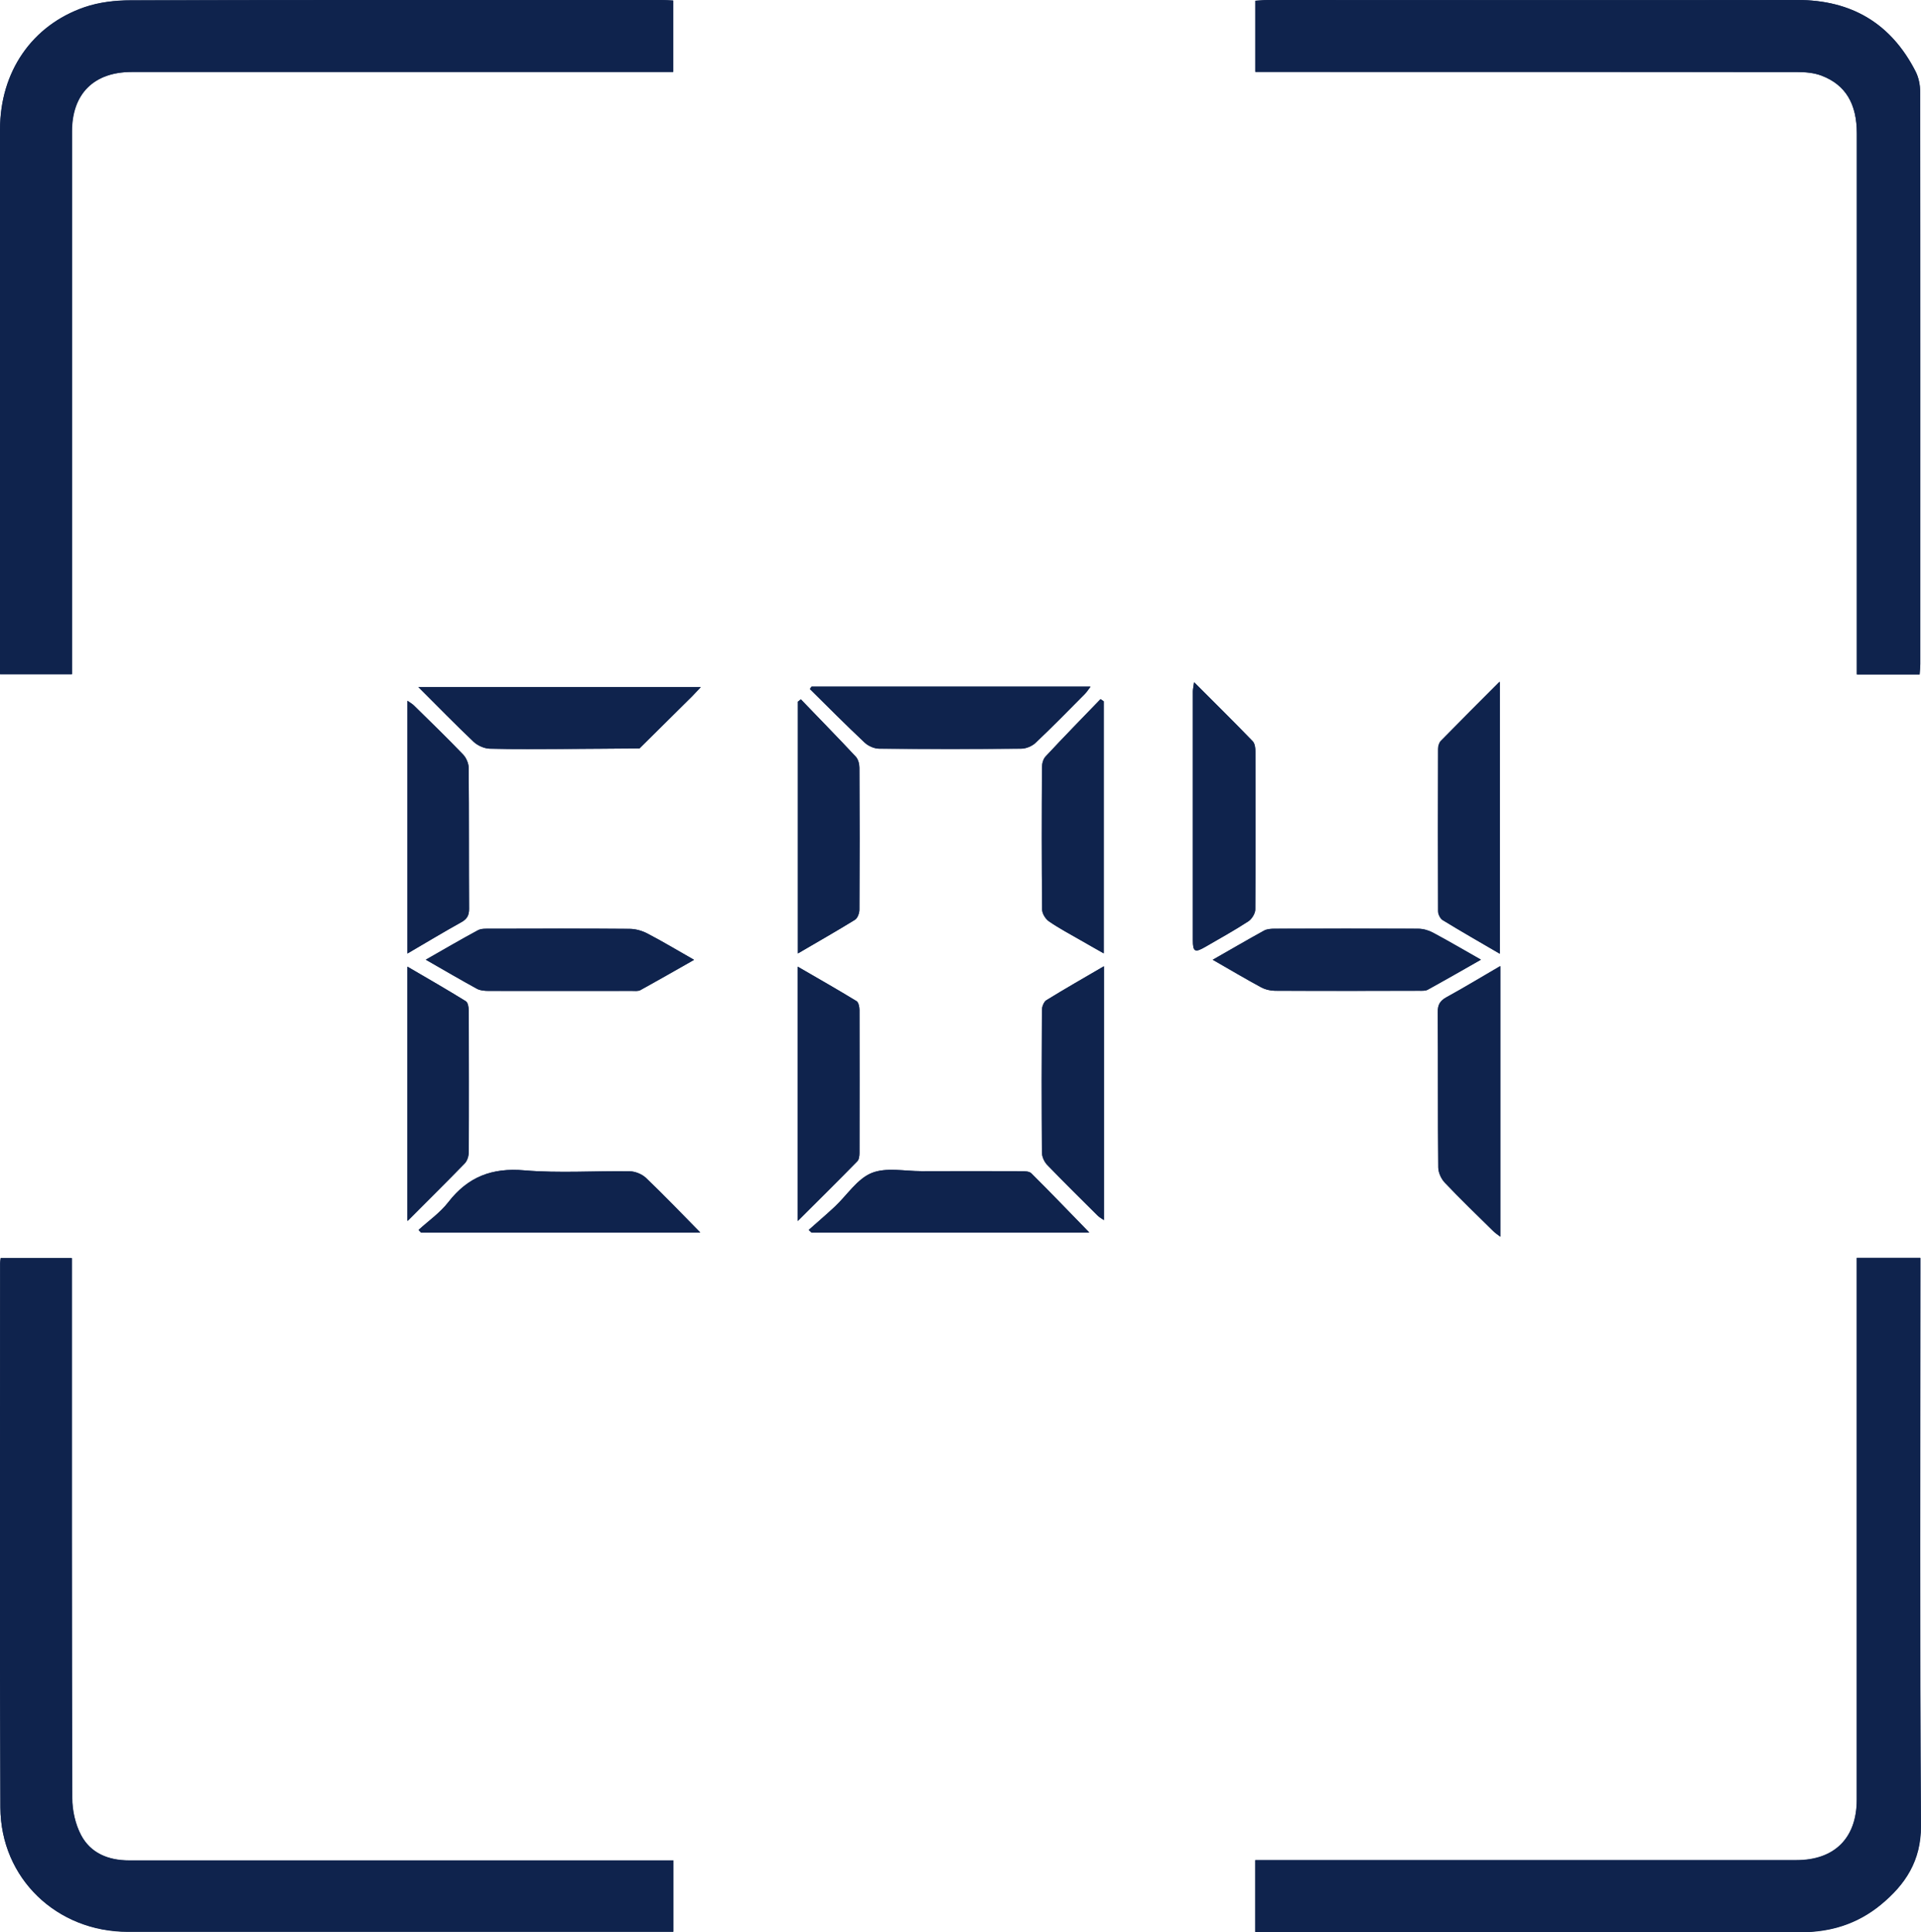 <?xml version="1.0" encoding="UTF-8"?>
<svg id="Calque_1" data-name="Calque 1" xmlns="http://www.w3.org/2000/svg" viewBox="0 0 142.85 143.66">
  <defs>
    <style>
      .cls-1 {
        fill: #0f234d;
      }
    </style>
  </defs>
  <path class="cls-1" d="m0,50.13h5.34c0-.45,0-.83,0-1.22,0-13.04,0-26.09,0-39.13,0-2.81,1.63-4.43,4.45-4.43,13.07,0,26.15,0,39.22,0,.35,0,.7,0,1.04,0V.04c-.32-.01-.59-.04-.87-.04-13.16,0-26.31-.01-39.47.02-1.15,0-2.35.14-3.43.51C2.37,1.88.01,5.35.01,9.6c0,13.24,0,26.48,0,39.71v.82Zm50.06,88.19c-.44,0-.8,0-1.16,0-13.1,0-26.21,0-39.31,0-1.53,0-2.85-.53-3.57-1.88-.43-.81-.66-1.84-.66-2.77-.04-12.99-.03-25.98-.03-38.97v-1.17H.05c-.02.18-.04.29-.04.39,0,13.49-.04,26.98.02,40.47.02,5.27,4.19,9.23,9.47,9.23,13.21,0,26.43,0,39.64,0,.3,0,.59,0,.93,0v-5.32Zm92.68-88.17c.02-.3.05-.54.05-.79,0-14.18,0-28.36-.01-42.54,0-.51-.11-1.06-.34-1.51C140.62,1.74,137.68,0,133.66,0c-13.13.02-26.26,0-39.39,0-.3,0-.59.03-.92.05v5.29c.4,0,.75,0,1.1,0,13.07,0,26.15,0,39.22.01.6,0,1.24.06,1.79.27,1.79.68,2.62,2.1,2.62,4.3,0,13.04,0,26.09,0,39.13v1.09h4.68Zm-49.41,93.49h1.18c13.13,0,26.27-.01,39.4.01,2.24,0,4.22-.63,5.93-2.03,1.84-1.51,3.01-3.28,3-5.89-.09-13.69-.04-27.37-.04-41.06,0-.38,0-.75,0-1.15h-4.73v1.14c0,13.05,0,26.1,0,39.14,0,2.86-1.65,4.5-4.49,4.5-13.05,0-26.1,0-39.15,0-.35,0-.7,0-1.09,0v5.32Zm18.18-72.73v-20.23c-1.54,1.54-2.97,2.97-4.38,4.41-.13.14-.2.39-.2.59-.01,4.02-.01,8.05,0,12.07,0,.23.16.55.34.66,1.37.84,2.76,1.63,4.23,2.49Zm.04.92c-1.41.82-2.69,1.6-3.99,2.31-.47.26-.65.55-.65,1.1.03,3.85,0,7.71.04,11.56,0,.38.22.85.49,1.13,1.16,1.23,2.38,2.4,3.59,3.59.14.14.31.25.53.42v-20.12Zm-22.76-21.11c-.04.34-.09.52-.09.7,0,3,0,5.99,0,8.99,0,3.16,0,6.32,0,9.48,0,.87.15.95.9.52,1.08-.62,2.17-1.23,3.22-1.91.26-.17.52-.59.52-.89.03-3.91.03-7.82.01-11.73,0-.26-.04-.6-.2-.77-1.4-1.45-2.83-2.86-4.36-4.39Zm-57.69.36c1.44,1.44,2.75,2.78,4.11,4.07.3.28.79.5,1.2.51,1.88.05,3.77.03,5.65.02,1.83,0,3.66-.03,5.48-.04,1.3-1.29,2.6-2.57,3.9-3.86.2-.2.39-.41.66-.7h-21Zm29.24-.03c-.04.06-.08.12-.12.18,1.35,1.34,2.69,2.69,4.08,3.99.27.25.71.44,1.07.44,3.52.03,7.04.03,10.56,0,.36,0,.81-.19,1.07-.44,1.25-1.18,2.45-2.41,3.66-3.63.14-.14.24-.31.42-.54h-20.74Zm-8.27,40.59c-1.39-1.41-2.69-2.76-4.04-4.06-.3-.28-.8-.49-1.22-.49-2.61-.04-5.23.15-7.82-.07-2.41-.21-4.2.48-5.66,2.37-.61.79-1.46,1.38-2.21,2.06.06.06.12.13.18.19h20.77Zm28.93,0c-1.45-1.49-2.86-2.97-4.31-4.4-.16-.16-.51-.15-.78-.16-2.47-.01-4.94-.01-7.4,0-1.25,0-2.63-.3-3.7.14-1.07.44-1.82,1.64-2.73,2.5-.63.59-1.3,1.16-1.94,1.73.07.06.13.13.2.19h20.67Zm-49.33-20.28c1.37.78,2.56,1.48,3.78,2.15.25.14.58.16.87.16,3.55.01,7.1,0,10.64,0,.22,0,.47.03.65-.06,1.3-.71,2.58-1.45,3.99-2.25-1.25-.71-2.33-1.37-3.46-1.95-.4-.21-.88-.34-1.32-.35-3.46-.03-6.93-.02-10.39-.01-.3,0-.64-.02-.89.11-1.26.68-2.49,1.4-3.88,2.19Zm58.5,0c1.29.74,2.43,1.42,3.6,2.05.3.16.67.25,1.02.26,3.58.02,7.15.01,10.73,0,.22,0,.47.02.65-.08,1.28-.7,2.54-1.43,3.95-2.23-1.29-.73-2.42-1.4-3.59-2.02-.32-.17-.72-.28-1.09-.28-3.55-.02-7.1-.02-10.65,0-.27,0-.57.01-.8.14-1.24.68-2.45,1.39-3.82,2.17Zm-8.1-19.21c-.08-.05-.16-.11-.24-.16-1.37,1.41-2.74,2.82-4.08,4.26-.18.19-.27.54-.27.81-.02,3.52-.02,7.04.01,10.56,0,.31.25.71.51.89.75.52,1.56.94,2.35,1.4.55.32,1.11.63,1.72.98v-18.73Zm.01,19.7c-1.51.89-2.91,1.68-4.27,2.52-.19.12-.33.49-.33.74-.02,3.52-.02,7.04,0,10.57,0,.31.17.7.39.93,1.23,1.28,2.5,2.52,3.76,3.78.12.12.27.2.46.33v-18.87Zm-22.76.02v18.92c1.55-1.54,3-2.98,4.43-4.44.13-.13.16-.41.16-.61,0-3.55.01-7.1,0-10.65,0-.22-.07-.56-.22-.65-1.41-.86-2.85-1.68-4.37-2.56Zm.23-19.87c-.07.06-.14.11-.22.17v18.72c1.48-.87,2.87-1.66,4.24-2.5.2-.12.33-.49.33-.75.02-3.52.02-7.04,0-10.56,0-.28-.09-.63-.27-.82-1.34-1.44-2.72-2.84-4.08-4.26Zm-29.25,18.89c1.43-.83,2.7-1.6,4.01-2.33.42-.23.57-.51.57-.98-.02-3.49,0-6.99-.03-10.48,0-.34-.18-.76-.42-1.01-1.19-1.24-2.42-2.44-3.65-3.64-.12-.12-.28-.2-.48-.35v18.78Zm0,19.88c1.52-1.52,2.9-2.88,4.25-4.28.18-.19.29-.54.29-.81.02-3.52.02-7.05,0-10.57,0-.23-.06-.57-.21-.67-1.4-.87-2.83-1.69-4.34-2.57v18.9Z"/>
  <path class="cls-1" d="m0,50.13v-.82c0-13.24,0-26.48,0-39.71C.01,5.35,2.37,1.88,6.3.54,7.38.17,8.58.03,9.73.03,22.89,0,36.04,0,49.2,0c.27,0,.54.02.87.04v5.31c-.34,0-.69,0-1.04,0-13.07,0-26.15,0-39.22,0-2.82,0-4.45,1.62-4.45,4.43,0,13.04,0,26.09,0,39.13,0,.39,0,.77,0,1.22H0Z"/>
  <path class="cls-1" d="m50.07,138.32v5.32c-.34,0-.63,0-.93,0-13.21,0-26.43,0-39.64,0-5.27,0-9.44-3.97-9.47-9.23-.06-13.49-.02-26.98-.02-40.47,0-.11.02-.22.04-.39h5.3v1.17c0,12.99-.01,25.98.03,38.97,0,.93.23,1.96.66,2.77.72,1.35,2.03,1.88,3.57,1.88,13.1,0,26.21,0,39.31,0,.36,0,.72,0,1.16,0Z"/>
  <path class="cls-1" d="m142.76,50.15h-4.68v-1.09c0-13.04,0-26.09,0-39.13,0-2.2-.83-3.61-2.62-4.3-.55-.21-1.19-.27-1.79-.27-13.07-.01-26.15-.01-39.22-.01-.35,0-.71,0-1.1,0V.06c.33-.02.62-.05.92-.05C107.4,0,120.53.02,133.66,0c4.02,0,6.96,1.74,8.79,5.31.23.45.34,1,.34,1.51.02,14.18.01,28.36.01,42.54,0,.24-.03.49-.05.79Z"/>
  <path class="cls-1" d="m93.35,143.64v-5.32c.39,0,.74,0,1.09,0,13.05,0,26.1,0,39.15,0,2.84,0,4.49-1.65,4.49-4.5,0-13.05,0-26.1,0-39.14v-1.14h4.73c0,.39,0,.77,0,1.15,0,13.69-.05,27.37.04,41.06.02,2.61-1.16,4.38-3,5.89-1.71,1.4-3.69,2.03-5.93,2.03-13.13-.03-26.27-.01-39.4-.01h-1.18Z"/>
  <path class="cls-1" d="m111.53,70.91c-1.48-.86-2.87-1.66-4.23-2.49-.18-.11-.34-.44-.34-.66-.02-4.02-.02-8.05,0-12.07,0-.2.07-.46.2-.59,1.41-1.44,2.84-2.87,4.38-4.41v20.23Z"/>
  <path class="cls-1" d="m111.57,71.84v20.12c-.22-.17-.39-.28-.53-.42-1.2-1.19-2.42-2.36-3.59-3.59-.27-.28-.48-.75-.49-1.13-.04-3.85,0-7.71-.04-11.56,0-.55.17-.84.65-1.1,1.31-.72,2.58-1.49,3.99-2.31Z"/>
  <path class="cls-1" d="m88.8,50.73c1.53,1.53,2.96,2.94,4.36,4.39.16.17.2.51.2.77.01,3.91.02,7.82-.01,11.73,0,.31-.26.72-.52.89-1.04.68-2.14,1.28-3.22,1.91-.75.43-.9.36-.9-.52,0-3.16,0-6.32,0-9.48,0-3,0-5.99,0-8.99,0-.18.04-.36.09-.7Z"/>
  <path class="cls-1" d="m31.12,51.09h21c-.27.28-.46.5-.66.7-1.3,1.29-2.6,2.58-3.9,3.86-1.83.01-3.66.03-5.48.04-1.89,0-3.77.03-5.65-.02-.41-.01-.9-.23-1.2-.51-1.36-1.29-2.66-2.63-4.11-4.07Z"/>
  <path class="cls-1" d="m60.36,51.06h20.74c-.18.23-.28.4-.42.54-1.21,1.22-2.41,2.45-3.66,3.63-.26.25-.71.44-1.07.44-3.52.03-7.04.03-10.56,0-.36,0-.8-.19-1.07-.44-1.38-1.3-2.72-2.66-4.08-3.99.04-.06.08-.12.12-.18Z"/>
  <path class="cls-1" d="m52.08,91.64h-20.77c-.06-.06-.12-.13-.18-.19.74-.68,1.6-1.27,2.21-2.06,1.46-1.89,3.26-2.58,5.66-2.37,2.59.22,5.21.03,7.82.07.41,0,.92.21,1.22.49,1.35,1.29,2.65,2.64,4.04,4.06Z"/>
  <path class="cls-1" d="m81.01,91.64h-20.67c-.07-.06-.13-.13-.2-.19.65-.58,1.31-1.14,1.94-1.73.91-.85,1.66-2.06,2.73-2.5,1.07-.44,2.45-.14,3.7-.14,2.47,0,4.94,0,7.4,0,.26,0,.62,0,.78.16,1.44,1.44,2.86,2.91,4.31,4.4Z"/>
  <path class="cls-1" d="m31.68,71.36c1.39-.79,2.62-1.52,3.88-2.19.25-.13.59-.11.89-.11,3.46,0,6.93-.02,10.39.01.44,0,.93.14,1.32.35,1.12.59,2.21,1.24,3.46,1.95-1.41.8-2.7,1.54-3.99,2.25-.18.1-.43.06-.65.06-3.55,0-7.1,0-10.64,0-.29,0-.63-.03-.87-.16-1.21-.66-2.41-1.36-3.78-2.15Z"/>
  <path class="cls-1" d="m90.18,71.36c1.37-.78,2.59-1.49,3.82-2.17.22-.12.53-.14.8-.14,3.55,0,7.1-.01,10.65,0,.37,0,.77.11,1.09.28,1.16.62,2.3,1.29,3.59,2.02-1.41.8-2.68,1.53-3.95,2.23-.18.1-.43.08-.65.08-3.58,0-7.15.01-10.73,0-.34,0-.72-.09-1.02-.26-1.16-.63-2.3-1.31-3.6-2.05Z"/>
  <path class="cls-1" d="m82.08,52.15v18.73c-.61-.35-1.17-.66-1.72-.98-.79-.46-1.6-.88-2.35-1.4-.26-.18-.51-.59-.51-.89-.04-3.52-.03-7.04-.01-10.56,0-.28.09-.62.27-.81,1.34-1.44,2.72-2.84,4.08-4.26.08.05.16.11.24.16Z"/>
  <path class="cls-1" d="m82.09,71.85v18.87c-.19-.13-.34-.22-.46-.33-1.26-1.25-2.53-2.5-3.76-3.78-.22-.23-.39-.61-.39-.93-.03-3.52-.02-7.04,0-10.57,0-.25.14-.62.33-.74,1.36-.84,2.76-1.64,4.27-2.52Z"/>
  <path class="cls-1" d="m59.32,71.87c1.52.88,2.96,1.7,4.37,2.56.15.09.22.43.22.65.01,3.55.01,7.1,0,10.65,0,.21-.03.48-.16.61-1.43,1.46-2.88,2.89-4.43,4.44v-18.92Z"/>
  <path class="cls-1" d="m59.56,52c1.36,1.42,2.74,2.82,4.08,4.26.18.19.27.54.27.82.02,3.52.02,7.04,0,10.56,0,.26-.14.63-.33.75-1.36.84-2.75,1.63-4.24,2.5v-18.72c.07-.06.14-.11.22-.17Z"/>
  <path class="cls-1" d="m30.3,70.89v-18.78c.2.14.36.23.48.35,1.22,1.21,2.46,2.4,3.65,3.64.24.25.42.66.42,1.01.03,3.49.01,6.99.03,10.48,0,.47-.15.75-.57.98-1.3.72-2.58,1.49-4.01,2.33Z"/>
  <path class="cls-1" d="m30.31,90.78v-18.9c1.51.88,2.94,1.71,4.34,2.57.15.09.21.44.21.67.01,3.52.02,7.05,0,10.57,0,.28-.11.62-.29.81-1.35,1.39-2.73,2.75-4.25,4.28Z"/>
</svg>